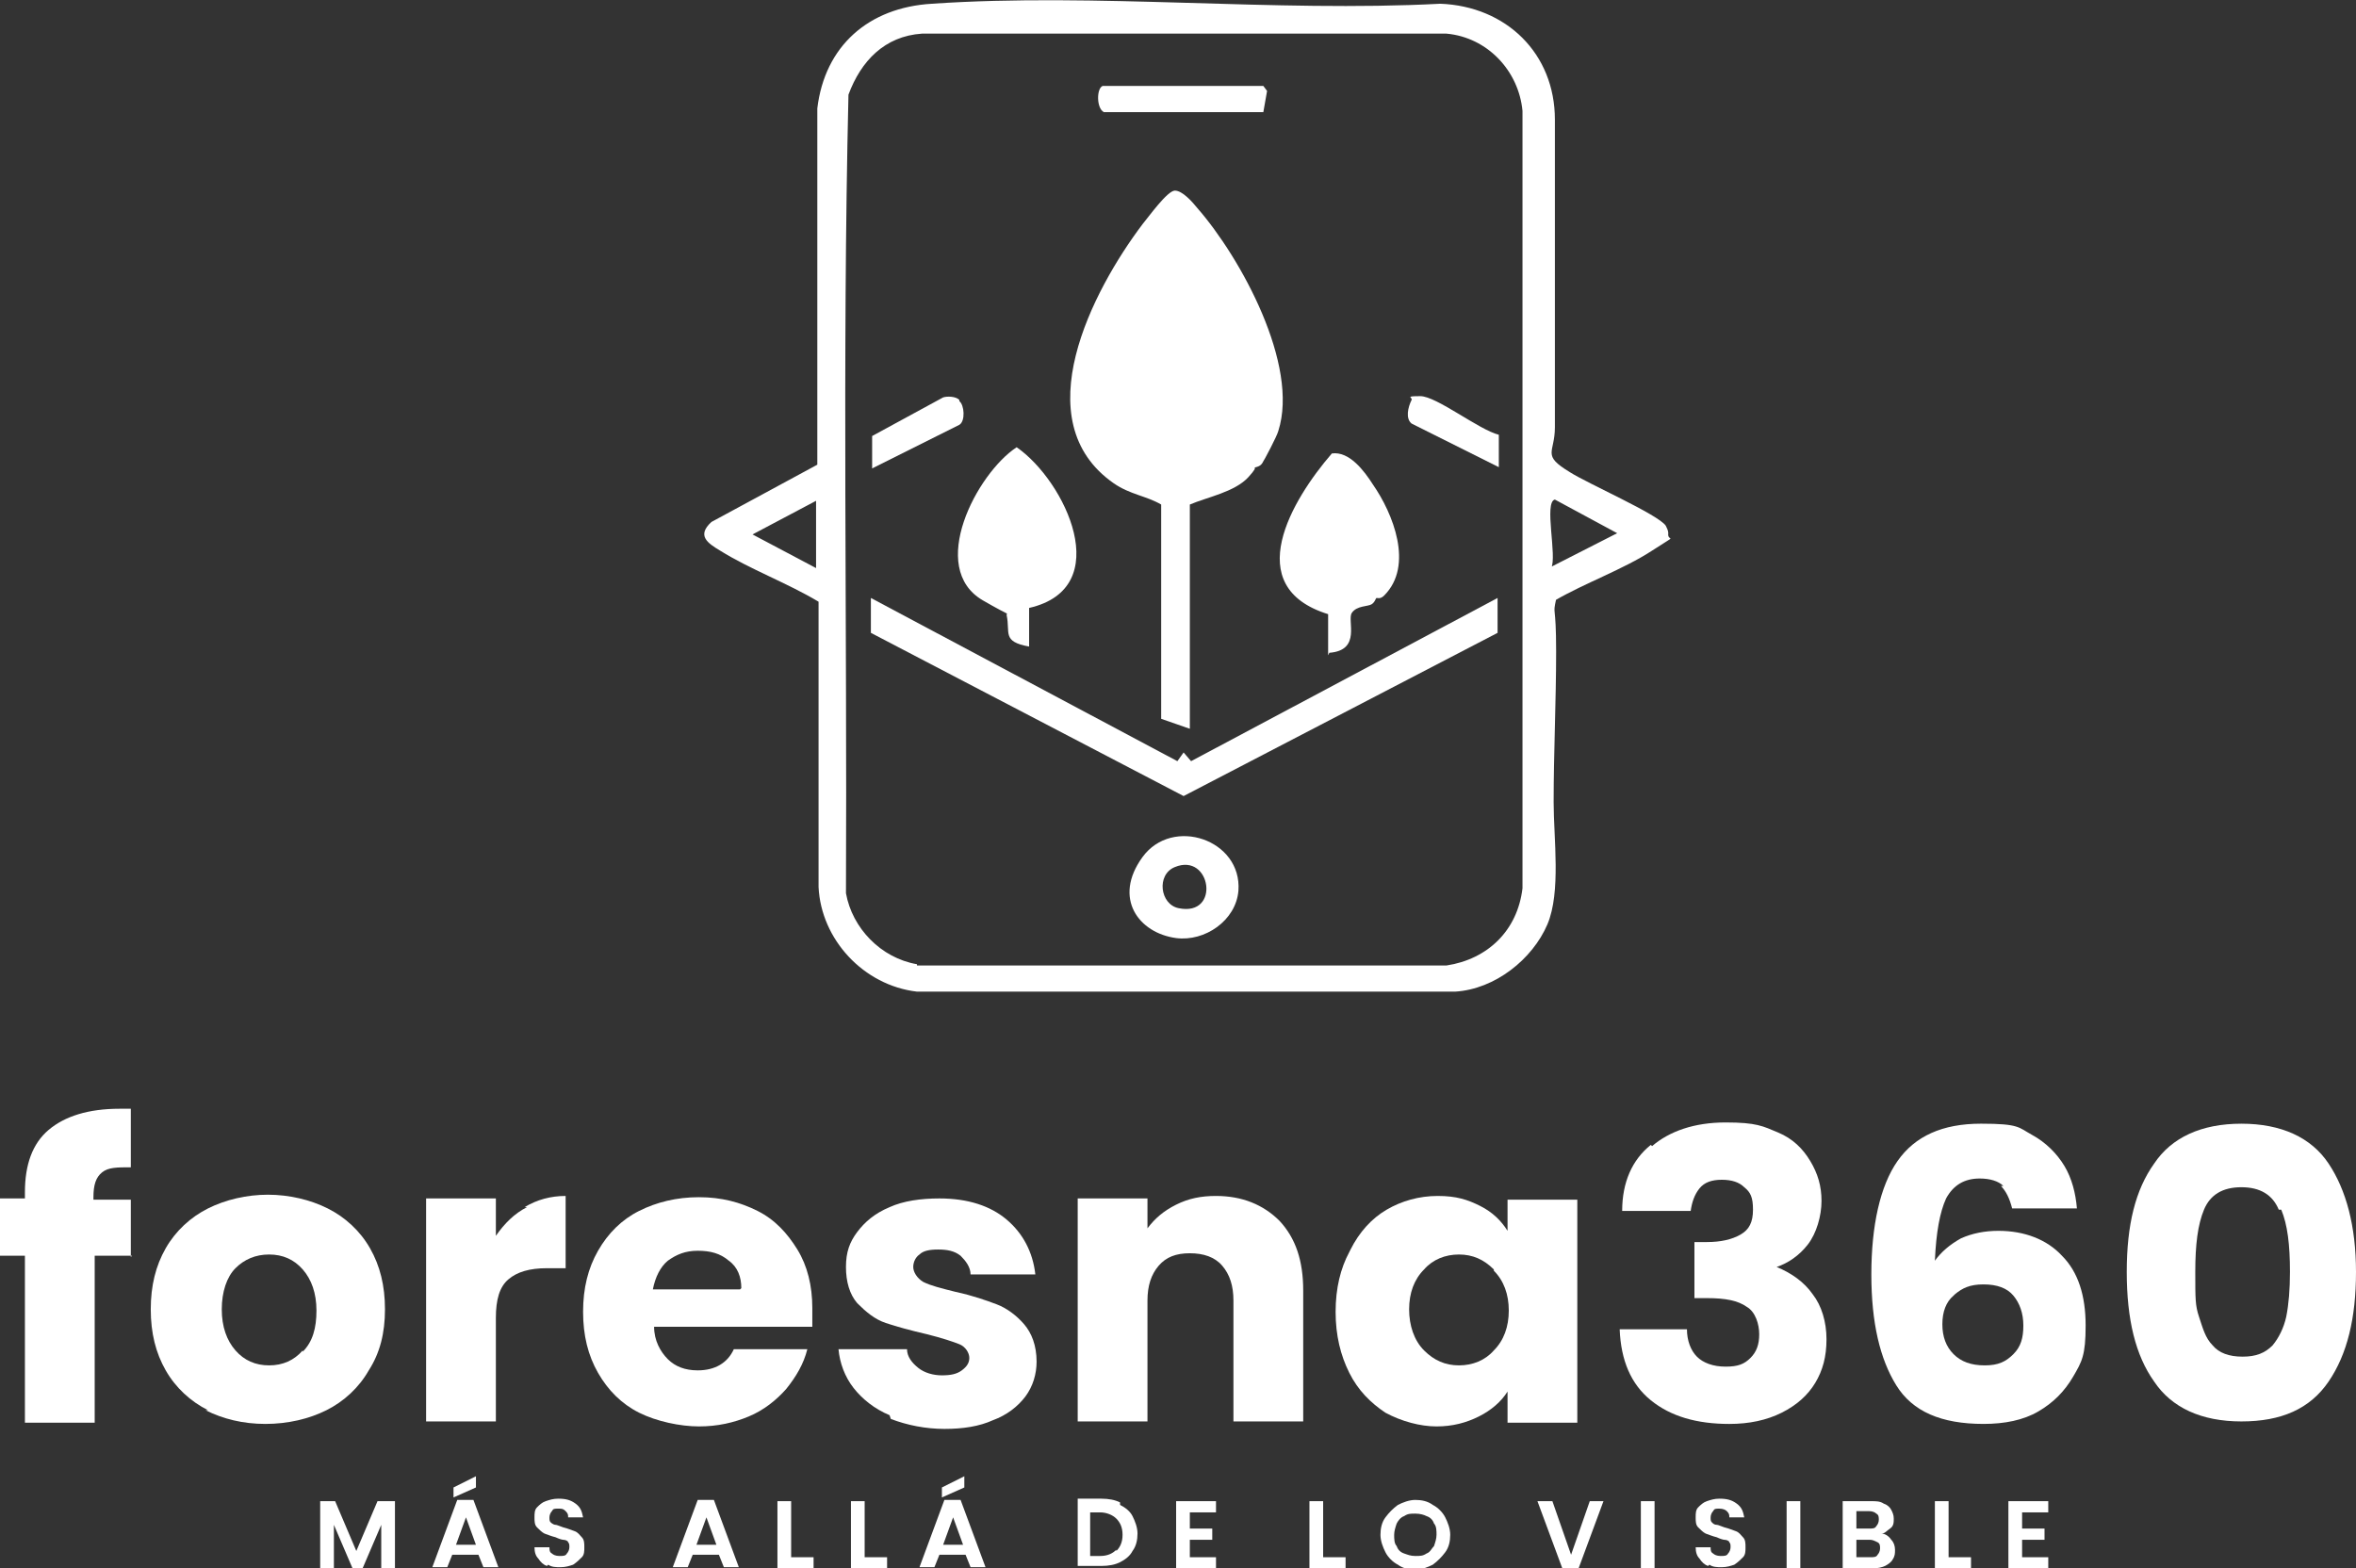 <?xml version="1.0" encoding="UTF-8"?>
<svg id="Capa_1" xmlns="http://www.w3.org/2000/svg" version="1.1" viewBox="0 0 189.1 125.9">
  <rect x="0" y="0" width="189.1" height="125.9" fill="#333333" stroke="none"/>
  <!-- Generator: Adobe Illustrator 29.0.1, SVG Export Plug-In . SVG Version: 2.1.0 Build 192)  -->
  <defs>
    <style>
      .st0 {
        fill: #fff;
      }
    </style>
  </defs>
  <g>
    <path class="st0" d="M124.8,48.2c2.4-1.4,5.5-2.5,7.8-4s1.2-.6,1.3-1.4c0-.2-.1-.4-.2-.6-.6-.9-6.3-3.4-7.7-4.3-2.3-1.4-1.2-1.5-1.2-3.6,0-8.1,0-16.5,0-24.7,0-5.3-3.9-9.1-9.2-9.3-13.3.7-27.6-.9-40.8,0-5.1.3-8.6,3.4-9.2,8.4v28.6s-8.5,4.6-8.5,4.6c-1.2,1.1-.3,1.7.7,2.3,2.4,1.5,5.4,2.6,7.9,4.1v22.9c.2,4.2,3.6,7.9,7.9,8.4h43.2c3.2-.2,6.2-2.6,7.4-5.4,1.1-2.6.5-6.9.5-9.8,0-4,.2-8.1.2-12.1s-.3-2.8,0-4.2ZM73.6,77.4c-2.9-.5-5.2-2.9-5.7-5.7.1-21.4-.3-42.8.2-64.1,1-2.7,2.9-4.7,5.9-4.9h42.1c3.3.3,5.8,3,6.1,6.2v62.4c-.4,3.4-2.8,5.7-6.1,6.2h-42.5ZM65.5,40.1v5.5l-5.1-2.7,5.1-2.7ZM124.5,45.6c.5-.9-.6-5.3.3-5.5l5,2.7-5.3,2.7Z"/>
    <path class="st0" d="M95.5,58.5v-18c1.4-.6,3.6-1,4.7-2.2s.1-.6.3-.7.6-.1.8-.4,1.2-2.2,1.3-2.6c1.7-5.3-3-13.9-6.5-17.9-.4-.5-1.2-1.4-1.8-1.4-.6,0-2.1,2.1-2.6,2.7-4,5.3-9.5,15.8-2.3,20.8,1.3.9,2.6,1,3.8,1.7v17.2s2.3.8,2.3.8Z"/>
    <polygon class="st0" points="120.2 50.8 120.2 48 95.6 61.1 95 60.4 94.5 61.1 69.9 48 69.9 50.8 95 63.9 120.2 50.8"/>
    <path class="st0" d="M106.7,52.4c2.6-.2,1.4-2.6,1.8-3.2s1.3-.5,1.6-.7.3-.5.4-.5.3.1.6-.2c2.4-2.4.7-6.6-.9-8.9-.7-1.1-1.9-2.7-3.3-2.5-3.2,3.7-7.4,10.7-.3,12.9v3.3Z"/>
    <path class="st0" d="M82.6,51.9v-3.1c7-1.6,2.9-10.2-1-12.9-3.2,2.1-7.2,9.7-2.7,12.3s1.8.4,1.9,1.2c.3,1.4-.4,2.1,1.8,2.5Z"/>
    <path class="st0" d="M94.4,75.3c2.3.3,4.8-1.4,5-3.8.3-4.1-5.3-6-7.7-2.7s-.3,6.1,2.7,6.5ZM94.6,72.9c-1.5-.3-1.8-2.7-.3-3.3,2.9-1.2,3.7,4,.3,3.3Z"/>
    <path class="st0" d="M88.5,6.9c-.5.2-.5,1.8.1,2.1h12.8c0,0,.3-1.7.3-1.7l-.3-.4h-12.9Z"/>
    <path class="st0" d="M77,32.1c-.3-.3-1-.3-1.3-.2l-5.7,3.1v2.6s7-3.5,7-3.5c.5-.3.4-1.6,0-1.9Z"/>
    <path class="st0" d="M120.3,37.5v-2.6c-1.6-.4-5-3.1-6.3-3.1s-.6.1-.7.3c-.3.6-.5,1.5,0,1.9l7,3.5Z"/>
  </g>
  <g>
    <g>
      <path class="st0" d="M10.6,100.8h-3v13.4H2v-13.4H0v-4.6h2v-.5c0-2.2.6-3.9,1.9-5,1.3-1.1,3.2-1.7,5.7-1.7s.7,0,.9,0v4.7c-1.1,0-1.8,0-2.3.4s-.7,1-.7,2v.2h3v4.6Z"/>
      <path class="st0" d="M16.7,113.2c-1.4-.7-2.6-1.8-3.4-3.2-.8-1.4-1.2-3-1.2-4.9s.4-3.5,1.2-4.9c.8-1.4,2-2.5,3.4-3.2,1.4-.7,3.1-1.1,4.8-1.1s3.4.4,4.8,1.1c1.4.7,2.6,1.8,3.4,3.2.8,1.4,1.2,3,1.2,4.9s-.4,3.5-1.3,4.9c-.8,1.4-2,2.5-3.4,3.2s-3.1,1.1-4.9,1.1-3.4-.4-4.8-1.1ZM24.3,108.5c.8-.8,1.1-1.9,1.1-3.3s-.4-2.5-1.1-3.3c-.7-.8-1.6-1.2-2.7-1.2s-2,.4-2.7,1.1-1.1,1.9-1.1,3.3.4,2.5,1.1,3.3c.7.8,1.6,1.2,2.7,1.2s2-.4,2.7-1.2Z"/>
      <path class="st0" d="M42.1,96.9c1-.6,2.1-.9,3.3-.9v5.8h-1.5c-1.4,0-2.4.3-3.1.9-.7.6-1,1.6-1,3.1v8.3h-5.6v-17.9h5.6v3c.7-1,1.5-1.8,2.5-2.3Z"/>
      <path class="st0" d="M65.2,106.5h-12.7c0,1.1.5,2,1.1,2.6s1.4.9,2.4.9c1.4,0,2.4-.6,2.9-1.7h5.9c-.3,1.2-.9,2.2-1.7,3.2-.8.9-1.8,1.7-3,2.2-1.2.5-2.5.8-4,.8s-3.4-.4-4.8-1.1c-1.4-.7-2.5-1.8-3.3-3.2-.8-1.4-1.2-3-1.2-4.9s.4-3.5,1.2-4.9c.8-1.4,1.9-2.5,3.3-3.2,1.4-.7,3-1.1,4.8-1.1s3.3.4,4.7,1.1c1.4.7,2.4,1.8,3.2,3.1.8,1.3,1.2,2.9,1.2,4.7s0,1,0,1.6ZM59.5,103.4c0-.9-.3-1.7-1-2.2-.7-.6-1.5-.8-2.5-.8s-1.7.3-2.4.8c-.6.5-1,1.3-1.2,2.3h7Z"/>
      <path class="st0" d="M71.4,113.6c-1.2-.5-2.2-1.3-2.9-2.2-.7-.9-1.1-2-1.2-3.1h5.5c0,.6.4,1.1.9,1.5.5.4,1.2.6,1.9.6s1.2-.1,1.6-.4c.4-.3.6-.6.6-1s-.3-.9-.8-1.1c-.5-.2-1.4-.5-2.6-.8-1.3-.3-2.4-.6-3.3-.9-.9-.3-1.6-.9-2.3-1.6-.6-.7-.9-1.7-.9-2.9s.3-2,.9-2.8c.6-.8,1.4-1.5,2.6-2,1.1-.5,2.5-.7,4-.7,2.3,0,4.1.6,5.4,1.7,1.3,1.1,2.1,2.6,2.3,4.4h-5.2c0-.6-.4-1.1-.8-1.5-.5-.4-1.1-.5-1.8-.5s-1.2.1-1.5.4c-.3.2-.5.6-.5,1s.3.9.8,1.2c.6.3,1.4.5,2.6.8,1.4.3,2.5.7,3.3,1,.8.3,1.6.9,2.2,1.6s1,1.7,1,3c0,1-.3,2-.9,2.8-.6.8-1.5,1.5-2.6,1.9-1.1.5-2.4.7-3.9.7s-3-.3-4.3-.8Z"/>
      <path class="st0" d="M102.7,98c1.3,1.4,1.9,3.2,1.9,5.6v10.5h-5.6v-9.7c0-1.2-.3-2.1-.9-2.8-.6-.7-1.5-1-2.6-1s-1.9.3-2.5,1c-.6.7-.9,1.6-.9,2.8v9.7h-5.6v-17.9h5.6v2.4c.6-.8,1.3-1.4,2.3-1.9,1-.5,2-.7,3.2-.7,2.1,0,3.8.7,5.1,2Z"/>
      <path class="st0" d="M108.4,100.3c.7-1.4,1.7-2.5,2.9-3.2,1.2-.7,2.6-1.1,4.1-1.1s2.4.3,3.4.8c1,.5,1.7,1.2,2.2,2v-2.5h5.6v17.9h-5.6v-2.5c-.5.8-1.3,1.5-2.3,2s-2.1.8-3.4.8-2.8-.4-4.1-1.1c-1.2-.8-2.2-1.8-2.9-3.2-.7-1.4-1.1-3-1.1-4.9s.4-3.5,1.1-4.8ZM119.9,101.9c-.8-.8-1.7-1.2-2.8-1.2s-2.1.4-2.8,1.2c-.8.8-1.2,1.9-1.2,3.2s.4,2.5,1.2,3.3c.8.8,1.7,1.2,2.8,1.2s2.1-.4,2.8-1.2c.8-.8,1.2-1.9,1.2-3.2s-.4-2.4-1.2-3.2Z"/>
      <path class="st0" d="M132.6,92c1.4-1.2,3.4-1.9,5.9-1.9s3,.3,4.2.8,2,1.3,2.6,2.3.9,2,.9,3.2-.4,2.6-1.1,3.5c-.7.9-1.6,1.5-2.5,1.8h0c1.2.5,2.2,1.2,2.9,2.2.7.9,1.1,2.2,1.1,3.6s-.3,2.5-.9,3.5c-.6,1-1.5,1.8-2.7,2.4-1.2.6-2.6.9-4.2.9-2.6,0-4.7-.6-6.3-1.9-1.6-1.3-2.4-3.2-2.5-5.7h5.4c0,.9.3,1.7.8,2.2s1.3.8,2.3.8,1.5-.2,2-.7.7-1.1.7-1.9-.3-1.8-1-2.2c-.7-.5-1.7-.7-3.2-.7h-1v-4.5h1c1.1,0,2-.2,2.7-.6.7-.4,1-1,1-2s-.2-1.4-.7-1.8c-.4-.4-1-.6-1.8-.6s-1.4.2-1.8.7c-.4.5-.6,1.1-.7,1.8h-5.5c0-2.3.8-4.1,2.3-5.3Z"/>
      <path class="st0" d="M160.8,95.2c-.4-.4-1.1-.6-1.9-.6-1.2,0-2.1.5-2.7,1.6-.5,1.1-.8,2.7-.9,5,.5-.7,1.2-1.3,2.1-1.8.9-.4,1.9-.6,3-.6,2.1,0,3.9.7,5.1,2,1.3,1.3,1.9,3.2,1.9,5.6s-.3,2.9-1,4.1-1.6,2.1-2.8,2.8-2.7,1-4.4,1c-3.4,0-5.7-1-7-3.1-1.3-2.1-2-5-2-8.9s.7-7.1,2.1-9.1c1.4-2,3.6-3,6.7-3s3,.3,4.1.9c1.1.6,2,1.5,2.6,2.5.6,1,.9,2.2,1,3.4h-5.2c-.2-.8-.5-1.4-.9-1.8ZM156.8,104c-.6.5-.9,1.3-.9,2.3s.3,1.8.9,2.4c.6.6,1.4.9,2.5.9s1.7-.3,2.3-.9c.6-.6.8-1.3.8-2.3s-.3-1.8-.8-2.4c-.5-.6-1.3-.9-2.4-.9s-1.7.3-2.3.8Z"/>
      <path class="st0" d="M172.9,93.4c1.4-2.1,3.8-3.2,7-3.2s5.6,1.1,7,3.2,2.2,5,2.2,8.7-.7,6.6-2.2,8.8-3.8,3.2-7,3.2-5.6-1.1-7-3.2c-1.5-2.1-2.2-5-2.2-8.8s.7-6.6,2.2-8.7ZM182.9,97.1c-.5-1.2-1.5-1.8-3-1.8s-2.5.6-3,1.8-.7,2.8-.7,5,0,2.7.3,3.6.5,1.7,1.1,2.3c.5.6,1.3.9,2.4.9s1.8-.3,2.4-.9c.5-.6.9-1.4,1.1-2.3.2-1,.3-2.2.3-3.6,0-2.2-.2-3.8-.7-5Z"/>
    </g>
    <g>
      <path class="st0" d="M31.7,120.5v5.4h-1.1v-3.5l-1.5,3.5h-.8l-1.5-3.5v3.5h-1.1v-5.4h1.2l1.7,4,1.7-4h1.2Z"/>
      <path class="st0" d="M38.5,124.8h-2.2l-.4,1h-1.2l2-5.4h1.3l2,5.4h-1.2l-.4-1ZM38.2,119.4l-1.8.8v-.8l1.8-.9v.9ZM38.2,124l-.8-2.2-.8,2.2h1.6Z"/>
      <path class="st0" d="M43.9,125.7c-.3-.1-.5-.3-.7-.6-.2-.2-.3-.5-.3-.9h1.2c0,.2,0,.4.2.5.1.1.3.2.6.2s.5,0,.6-.2c.1-.1.2-.3.2-.5s0-.3-.1-.4c0-.1-.2-.2-.4-.2-.1,0-.4-.1-.6-.2-.4-.1-.6-.2-.9-.3-.2-.1-.4-.3-.6-.5-.2-.2-.2-.5-.2-.8s0-.6.2-.8c.2-.2.4-.4.7-.5.3-.1.6-.2,1-.2.6,0,1,.1,1.4.4s.5.6.6,1.1h-1.2c0-.2,0-.3-.2-.5s-.3-.2-.6-.2-.4,0-.5.2c-.1.1-.2.3-.2.5s0,.3.1.4c0,0,.2.2.4.2.1,0,.3.1.6.2.4.1.6.2.9.3s.4.3.6.5c.2.2.2.5.2.8s0,.6-.2.8c-.2.2-.4.4-.7.6-.3.1-.6.2-1,.2s-.7,0-1-.2Z"/>
      <path class="st0" d="M57.8,124.8h-2.2l-.4,1h-1.2l2-5.4h1.3l2,5.4h-1.2l-.4-1ZM57.5,124l-.8-2.2-.8,2.2h1.6Z"/>
      <path class="st0" d="M63.5,125h1.8v.9h-2.9v-5.4h1.1v4.5Z"/>
      <path class="st0" d="M69.4,125h1.8v.9h-2.9v-5.4h1.1v4.5Z"/>
      <path class="st0" d="M77.6,124.8h-2.2l-.4,1h-1.2l2-5.4h1.3l2,5.4h-1.2l-.4-1ZM77.4,119.4l-1.8.8v-.8l1.8-.9v.9ZM77.3,124l-.8-2.2-.8,2.2h1.6Z"/>
      <path class="st0" d="M89.9,120.8c.4.2.8.5,1,.9.2.4.4.9.4,1.4s-.1,1-.4,1.4c-.2.4-.6.7-1,.9-.4.2-.9.3-1.5.3h-1.9v-5.4h1.9c.6,0,1.1.1,1.5.3ZM89.6,124.5c.3-.3.5-.7.5-1.3s-.2-1-.5-1.3-.8-.5-1.3-.5h-.8v3.5h.8c.6,0,1-.2,1.3-.5Z"/>
      <path class="st0" d="M95.5,121.4v1.3h1.8v.9h-1.8v1.4h2.1v.9h-3.2v-5.4h3.2v.9h-2.1Z"/>
      <path class="st0" d="M106.2,125h1.8v.9h-2.9v-5.4h1.1v4.5Z"/>
      <path class="st0" d="M112.2,125.6c-.4-.2-.8-.6-1-1s-.4-.9-.4-1.4.1-1,.4-1.4.6-.7,1-1c.4-.2.9-.4,1.4-.4s1,.1,1.4.4c.4.2.8.6,1,1s.4.9.4,1.4-.1,1-.4,1.4-.6.7-1,1c-.4.2-.9.4-1.4.4s-1-.1-1.4-.4ZM114.5,124.7c.3-.1.4-.4.6-.6.1-.3.2-.6.2-.9s0-.7-.2-.9c-.1-.3-.3-.5-.6-.6-.2-.1-.5-.2-.9-.2s-.6,0-.9.2c-.3.1-.5.4-.6.6-.1.3-.2.6-.2.9s0,.7.2.9c.1.3.3.5.6.6.3.1.5.2.9.2s.6,0,.9-.2Z"/>
      <path class="st0" d="M128.7,120.5l-2,5.4h-1.3l-2-5.4h1.2l1.5,4.3,1.5-4.3h1.2Z"/>
      <path class="st0" d="M132.8,120.5v5.4h-1.1v-5.4h1.1Z"/>
      <path class="st0" d="M137.1,125.7c-.3-.1-.5-.3-.7-.6-.2-.2-.3-.5-.3-.9h1.2c0,.2,0,.4.2.5.1.1.3.2.6.2s.5,0,.6-.2c.1-.1.2-.3.2-.5s0-.3-.1-.4c0-.1-.2-.2-.4-.2-.1,0-.4-.1-.6-.2-.4-.1-.6-.2-.9-.3-.2-.1-.4-.3-.6-.5s-.2-.5-.2-.8,0-.6.2-.8c.2-.2.4-.4.7-.5.3-.1.6-.2,1-.2.6,0,1,.1,1.4.4s.5.6.6,1.1h-1.2c0-.2,0-.3-.2-.5-.1-.1-.3-.2-.6-.2s-.4,0-.5.2c-.1.1-.2.3-.2.5s0,.3.1.4.2.2.4.2c.1,0,.3.1.6.2.4.1.6.2.9.3s.4.3.6.5c.2.2.2.5.2.8s0,.6-.2.8-.4.4-.7.6c-.3.1-.6.2-1,.2s-.7,0-1-.2Z"/>
      <path class="st0" d="M144.5,120.5v5.4h-1.1v-5.4h1.1Z"/>
      <path class="st0" d="M151.8,123.6c.2.2.3.5.3.8s0,.5-.2.8c-.1.2-.4.4-.6.5s-.6.2-1,.2h-2.4v-5.4h2.3c.4,0,.7,0,1,.2.3.1.5.3.6.5.1.2.2.4.2.7s0,.6-.3.8-.4.4-.7.4c.3,0,.6.2.8.5ZM149,122.7h1c.3,0,.5,0,.6-.2.1-.1.2-.3.2-.5s0-.4-.2-.5c-.1-.1-.3-.2-.6-.2h-1v1.3ZM150.7,124.8c.1-.1.2-.3.2-.5s0-.4-.2-.5c-.2-.1-.4-.2-.6-.2h-1.1v1.4h1.1c.3,0,.5,0,.6-.2Z"/>
      <path class="st0" d="M156.4,125h1.8v.9h-2.9v-5.4h1.1v4.5Z"/>
      <path class="st0" d="M162.3,121.4v1.3h1.8v.9h-1.8v1.4h2.1v.9h-3.2v-5.4h3.2v.9h-2.1Z"/>
    </g>
  </g>
</svg>
